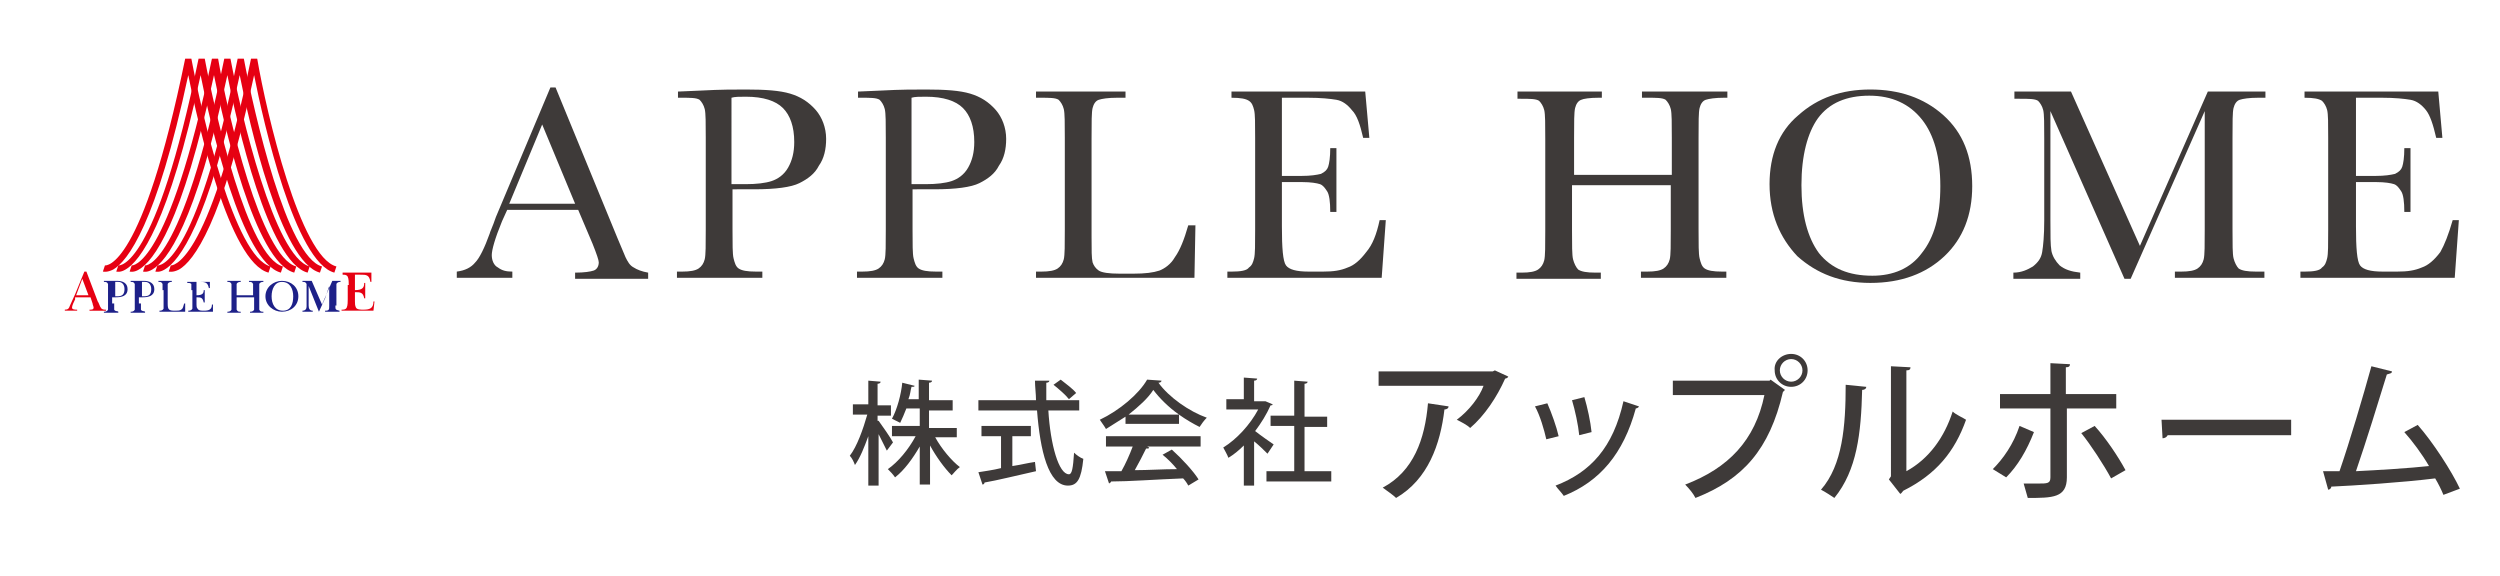 <?xml version="1.0" encoding="utf-8"?>
<!-- Generator: Adobe Illustrator 25.3.1, SVG Export Plug-In . SVG Version: 6.00 Build 0)  -->
<svg version="1.1" id="レイヤー_1" xmlns="http://www.w3.org/2000/svg" xmlns:xlink="http://www.w3.org/1999/xlink" x="0px"
	 y="0px" viewBox="0 0 243 56" style="enable-background:new 0 0 243 56;" xml:space="preserve">
<style type="text/css">
	.st0{fill:#E60012;}
	.st1{fill:#1D2088;}
	.st2{fill:#3E3A39;}
	.st3{fill:none;}
</style>
<g>
	<g>
		<g>
			<path class="st0" d="M10.2,25.8l-0.2,0.6c0.1,0,0.4,0.1,1-0.2c1.4-0.8,4.2-4.4,7.3-18.9c0.9,4.6,4,18.2,7.8,19.2l0.2-0.6
				C22.8,25,19.6,11,18.6,5.7l-0.6,0C13.8,26.2,10.3,25.8,10.2,25.8z"/>
			<path class="st0" d="M11.5,25.8l-0.2,0.6c0.1,0,0.4,0.1,0.9-0.2c1.4-0.8,4.2-4.4,7.3-18.9c0.9,4.6,4,18.2,7.8,19.2l0.2-0.6
				C24.1,25,20.9,11,19.9,5.7l-0.6,0C15.1,26.2,11.6,25.8,11.5,25.8z"/>
			<path class="st0" d="M12.8,25.8l-0.2,0.6c0.1,0,0.4,0.1,0.9-0.2c1.4-0.8,4.2-4.4,7.3-18.9c0.9,4.6,4,18.2,7.8,19.2l0.2-0.6
				C25.4,25,22.1,11,21.2,5.7l-0.6,0C16.3,26.2,12.8,25.8,12.8,25.8z"/>
			<path class="st0" d="M14.1,25.8l-0.2,0.6c0.1,0,0.4,0.1,0.9-0.2c1.4-0.8,4.2-4.4,7.3-18.9c0.9,4.6,4,18.2,7.8,19.2l0.2-0.6
				C26.7,25,23.4,11,22.4,5.7l-0.6,0C17.6,26.2,14.1,25.8,14.1,25.8z"/>
			<path class="st0" d="M15.3,25.8l-0.2,0.6c0.1,0,0.4,0.1,0.9-0.2c1.4-0.8,4.2-4.4,7.3-18.9c0.9,4.6,4,18.2,7.8,19.2l0.2-0.6
				C27.9,25,24.7,11,23.7,5.7l-0.6,0C18.9,26.2,15.4,25.8,15.3,25.8z"/>
			<path class="st0" d="M16.6,25.8l-0.2,0.6c0.1,0,0.4,0.1,1-0.2c1.4-0.8,4.2-4.4,7.3-18.9c0.9,4.6,4,18.2,7.8,19.2l0.2-0.6
				C29.2,25,25.9,11,25,5.7l-0.6,0C20.2,26.2,16.6,25.8,16.6,25.8z"/>
		</g>
		<g>
			<path class="st0" d="M7.3,29.1C7.2,29.3,7,29.7,7,29.9c0,0.2,0.3,0.2,0.5,0.2v0.1c-0.2,0-0.4,0-0.6,0c-0.2,0-0.4,0-0.6,0v-0.1
				c0.3,0,0.4-0.1,0.5-0.4c0.2-0.4,0.3-0.7,0.5-1.1l0.9-2.2h0.2l1.1,2.9c0.1,0.1,0.2,0.5,0.3,0.6c0.1,0.2,0.3,0.2,0.5,0.2v0.1
				c-0.3,0-0.5,0-0.8,0c-0.3,0-0.5,0-0.8,0v-0.1c0.2,0,0.4,0,0.4-0.2c0-0.1-0.1-0.3-0.1-0.4l-0.2-0.6H7.3L7.3,29.1z M8.6,28.7
				L8,27.1l-0.6,1.6H8.6z"/>
			<path class="st1" d="M11.1,29.5c0,0.1,0,0.5,0,0.6c0.1,0.2,0.3,0.1,0.4,0.2v0.1c-0.2,0-0.5,0-0.7,0c-0.2,0-0.4,0-0.7,0v-0.1
				c0.1,0,0.3,0,0.4-0.2c0-0.1,0-0.5,0-0.6v-1.3c0-0.1,0-0.5,0-0.6c-0.1-0.2-0.2-0.2-0.4-0.2v-0.1c0.2,0,0.5,0,0.7,0
				c0.2,0,0.4,0,0.6,0c0.5,0,1,0.2,1,0.8c0,0.7-0.6,0.8-1.2,0.8c-0.1,0-0.3,0-0.3,0V29.5z M11.1,28.8c0.1,0,0.2,0,0.3,0
				c0.5,0,0.7-0.2,0.7-0.7c0-0.4-0.2-0.7-0.6-0.7c-0.1,0-0.2,0-0.3,0c0,0,0,0.1,0,0.2V28.8z"/>
			<path class="st1" d="M13.7,29.5c0,0.1,0,0.5,0,0.6c0.1,0.2,0.3,0.1,0.4,0.2v0.1c-0.2,0-0.5,0-0.7,0c-0.2,0-0.4,0-0.7,0v-0.1
				c0.1,0,0.3,0,0.4-0.2c0-0.1,0-0.5,0-0.6v-1.3c0-0.1,0-0.5,0-0.6c-0.1-0.2-0.2-0.2-0.4-0.2v-0.1c0.2,0,0.5,0,0.7,0
				c0.2,0,0.4,0,0.6,0c0.5,0,1,0.2,1,0.8c0,0.7-0.6,0.8-1.2,0.8c-0.1,0-0.3,0-0.3,0V29.5z M13.7,28.8c0.1,0,0.2,0,0.3,0
				c0.5,0,0.7-0.2,0.7-0.7c0-0.4-0.2-0.7-0.6-0.7c-0.1,0-0.2,0-0.3,0c0,0,0,0.1,0,0.2V28.8z"/>
			<path class="st1" d="M15.8,28.2c0-0.1,0-0.5,0-0.6c-0.1-0.2-0.2-0.2-0.4-0.2v-0.1c0.2,0,0.4,0,0.6,0c0.2,0,0.4,0,0.7,0v0.1
				c-0.1,0-0.3,0-0.4,0.2c0,0.1,0,0.4,0,0.6v1.3c0,0.6,0.1,0.7,0.7,0.7c0.2,0,0.5,0,0.6-0.1c0.2-0.1,0.2-0.3,0.3-0.6H18l0,0.8
				c-0.1,0-0.2,0-0.2,0c-0.8,0-1.5,0-2.3,0v-0.1c0.1,0,0.3,0,0.4-0.2c0-0.1,0-0.5,0-0.6V28.2z"/>
			<path class="st1" d="M18.6,28.2c0-0.1,0-0.5,0-0.6c-0.1-0.1-0.2-0.1-0.4-0.1v-0.1h2.2V28h-0.1c-0.1-0.5-0.3-0.6-0.8-0.6h-0.3
				c-0.1,0-0.1,0-0.1,0c0,0,0,0.1,0,0.2v1.1c0.6,0,0.7-0.2,0.7-0.5h0.1c0,0.2,0,0.4,0,0.6c0,0.2,0,0.4,0,0.6h-0.1
				c-0.1-0.5-0.3-0.5-0.7-0.5v0.7c0,0.1,0,0.3,0.1,0.4c0.1,0.2,0.4,0.2,0.6,0.2c0.5,0,0.8-0.1,0.8-0.6h0.1l0,0.7h-2.4v-0.1
				c0.1,0,0.3,0,0.4-0.2c0-0.1,0-0.5,0-0.6V28.2z"/>
			<path class="st1" d="M23,29.5c0,0.1,0,0.5,0,0.6c0.1,0.2,0.2,0.2,0.4,0.2v0.1c-0.2,0-0.4,0-0.6,0c-0.2,0-0.4,0-0.7,0v-0.1
				c0.1,0,0.3,0,0.4-0.2c0-0.1,0-0.5,0-0.6v-1.3c0-0.1,0-0.5,0-0.6c-0.1-0.2-0.2-0.2-0.4-0.2v-0.1c0.2,0,0.4,0,0.6,0
				c0.2,0,0.5,0,0.7,0v0.1c-0.1,0-0.3,0-0.4,0.2c0,0.1,0,0.4,0,0.6v0.5h1.6v-0.5c0-0.1,0-0.5,0-0.6c-0.1-0.2-0.2-0.2-0.4-0.2v-0.1
				c0.2,0,0.4,0,0.7,0c0.2,0,0.4,0,0.7,0v0.1c-0.1,0-0.3,0-0.4,0.2c0,0.1,0,0.4,0,0.6v1.3c0,0.1,0,0.5,0,0.6
				c0.1,0.2,0.2,0.2,0.4,0.2v0.1c-0.2,0-0.4,0-0.6,0c-0.2,0-0.4,0-0.7,0v-0.1c0.1,0,0.3,0,0.4-0.2c0-0.1,0-0.5,0-0.6v-0.6H23V29.5z"
				/>
			<path class="st1" d="M25.8,28.8c0-0.9,0.8-1.5,1.6-1.5c0.9,0,1.6,0.6,1.6,1.5c0,0.9-0.7,1.5-1.6,1.5
				C26.6,30.3,25.8,29.7,25.8,28.8z M26.4,28.8c0,0.7,0.3,1.4,1.1,1.4c0.8,0,1-0.7,1-1.4c0-0.7-0.3-1.4-1.1-1.4
				C26.7,27.4,26.4,28.1,26.4,28.8z"/>
			<path class="st1" d="M32.6,29.7c0,0.4,0,0.4,0.4,0.5v0.1c-0.2,0-0.4,0-0.7,0c-0.2,0-0.5,0-0.7,0v-0.1c0.4,0,0.4-0.1,0.4-0.5v-1.9
				h0L31.6,29c-0.2,0.4-0.4,0.9-0.6,1.3h0L30,27.8h0v1.9c0,0.3,0.1,0.5,0.4,0.5v0.1c-0.2,0-0.3,0-0.5,0c-0.2,0-0.3,0-0.5,0v-0.1
				c0.3,0,0.4-0.2,0.4-0.4v-1.9c0-0.1,0-0.2,0-0.3c-0.1-0.2-0.2-0.2-0.4-0.2v-0.1c0.2,0,0.3,0,0.5,0c0.1,0,0.3,0,0.4,0l1,2.3l1-2.3
				c0.1,0,0.3,0,0.4,0c0.1,0,0.3,0,0.4,0v0.1c-0.1,0-0.3,0-0.4,0.2c0,0.1,0,0.3,0,0.5V29.7z"/>
			<path class="st0" d="M33.9,27.7c0-0.2,0-0.6-0.1-0.8c-0.1-0.2-0.3-0.2-0.5-0.2v-0.2h2.8v0.9H36c-0.1-0.7-0.4-0.7-1-0.7h-0.4
				c-0.1,0-0.1,0-0.1,0c0,0,0,0.1,0,0.2v1.3c0.8,0,0.9-0.3,0.9-0.7h0.1c0,0.3,0,0.5,0,0.8c0,0.2,0,0.5,0,0.7h-0.1
				c-0.1-0.6-0.4-0.6-0.9-0.6v0.9c0,0.2,0,0.4,0.1,0.6c0.1,0.2,0.5,0.2,0.7,0.2c0.6,0,1-0.1,1-0.8h0.1l-0.1,0.9h-3.1v-0.1
				c0.2,0,0.4,0,0.5-0.2c0.1-0.2,0.1-0.6,0.1-0.8V27.7z"/>
		</g>
	</g>
	<g>
		<path class="st2" d="M56.2,20.4h-6.9l-0.5,1.1c-0.7,1.7-1,2.8-1,3.3c0,0.5,0.2,1,0.6,1.2c0.4,0.3,0.8,0.4,1.4,0.4v0.6h-5.4v-0.6
			c0.8-0.1,1.4-0.4,1.8-0.9c0.4-0.4,0.9-1.4,1.4-2.8c0-0.1,0.3-0.7,0.6-1.6l5.3-12.6H54L60,23.1l0.8,1.9c0.2,0.4,0.4,0.8,0.8,1
			c0.3,0.2,0.8,0.4,1.4,0.5v0.6h-7.1v-0.6c0.9,0,1.5-0.1,1.8-0.2c0.3-0.1,0.5-0.4,0.5-0.8c0-0.2-0.2-0.8-0.6-1.8L56.2,20.4z
			 M55.9,19.8l-3.2-7.7l-3.2,7.7H55.9z"/>
		<path class="st2" d="M71.2,18.5v3.8c0,1.4,0,2.4,0.1,2.8c0.1,0.4,0.2,0.8,0.5,1c0.3,0.2,0.8,0.3,1.7,0.3h0.6v0.6h-8.3v-0.6h0.5
			c0.8,0,1.3-0.1,1.6-0.3c0.3-0.2,0.5-0.5,0.6-0.9c0.1-0.4,0.1-1.4,0.1-2.9v-8.9c0-1.4,0-2.4-0.1-2.8c-0.1-0.4-0.3-0.7-0.5-0.9
			c-0.3-0.2-0.9-0.2-1.8-0.2h-0.3V8.9l2.3-0.1c1.8-0.1,3.2-0.1,4.3-0.1c1.9,0,3.3,0.1,4.3,0.4c1,0.3,1.8,0.8,2.5,1.6
			c0.6,0.7,1,1.7,1,2.8c0,1-0.2,1.9-0.7,2.6c-0.4,0.8-1.1,1.3-1.9,1.7c-0.8,0.4-2.3,0.6-4.4,0.6H71.2z M71.2,17.9h1.3
			c1,0,1.9-0.1,2.5-0.3c0.6-0.2,1.2-0.6,1.6-1.3c0.4-0.7,0.6-1.5,0.6-2.5c0-1.5-0.4-2.6-1.1-3.3c-0.7-0.7-1.9-1.1-3.6-1.1
			c-0.6,0-1.1,0-1.4,0.1V17.9z"/>
		<path class="st2" d="M88.7,18.5v3.8c0,1.4,0,2.4,0.1,2.8c0.1,0.4,0.2,0.8,0.5,1c0.3,0.2,0.8,0.3,1.7,0.3h0.6v0.6h-8.3v-0.6h0.5
			c0.8,0,1.3-0.1,1.6-0.3c0.3-0.2,0.5-0.5,0.6-0.9c0.1-0.4,0.1-1.4,0.1-2.9v-8.9c0-1.4,0-2.4-0.1-2.8c-0.1-0.4-0.3-0.7-0.5-0.9
			c-0.3-0.2-0.9-0.2-1.8-0.2h-0.3V8.9l2.3-0.1c1.8-0.1,3.2-0.1,4.3-0.1c1.9,0,3.3,0.1,4.3,0.4c1,0.3,1.8,0.8,2.5,1.6
			c0.6,0.7,1,1.7,1,2.8c0,1-0.2,1.9-0.7,2.6c-0.4,0.8-1.1,1.3-1.9,1.7c-0.8,0.4-2.3,0.6-4.4,0.6H88.7z M88.7,17.9H90
			c1,0,1.9-0.1,2.5-0.3c0.6-0.2,1.2-0.6,1.6-1.3c0.4-0.7,0.6-1.5,0.6-2.5c0-1.5-0.4-2.6-1.1-3.3c-0.7-0.7-1.9-1.1-3.6-1.1
			c-0.6,0-1.1,0-1.4,0.1V17.9z"/>
		<path class="st2" d="M116.2,21.7l-0.1,5.3h-15.4v-0.6h0.5c0.8,0,1.3-0.1,1.6-0.3c0.3-0.2,0.5-0.5,0.6-0.9c0.1-0.4,0.1-1.4,0.1-2.9
			v-8.9c0-1.4,0-2.4-0.1-2.8c-0.1-0.4-0.3-0.7-0.5-0.9c-0.3-0.2-0.9-0.2-1.8-0.2h-0.4V8.9h8.7v0.6h-0.8c-0.9,0-1.5,0.1-1.8,0.2
			c-0.3,0.1-0.5,0.4-0.6,0.8c-0.1,0.4-0.1,1.4-0.1,2.9V23c0,1.3,0,2.1,0.1,2.5c0.1,0.3,0.3,0.6,0.6,0.8c0.3,0.2,1,0.3,2,0.3h1.4
			c1.1,0,1.9-0.1,2.5-0.3c0.5-0.2,1.1-0.6,1.5-1.3c0.5-0.7,0.9-1.7,1.3-3.1H116.2z"/>
		<path class="st2" d="M134.1,21.4h0.6l-0.4,5.6h-15v-0.6h0.4c0.9,0,1.5-0.1,1.7-0.4c0.3-0.2,0.4-0.5,0.5-0.9
			c0.1-0.4,0.1-1.3,0.1-2.8v-8.9c0-1.4,0-2.3-0.1-2.7c-0.1-0.4-0.2-0.7-0.5-0.9c-0.3-0.2-0.8-0.3-1.7-0.3V8.9h13l0.4,4.5h-0.6
			c-0.3-1.3-0.6-2.2-1.1-2.7c-0.4-0.5-0.9-0.9-1.5-1c-0.6-0.1-1.5-0.2-2.8-0.2h-2.5v7.6h1.9c0.9,0,1.5-0.1,1.9-0.2
			c0.4-0.2,0.6-0.4,0.7-0.7c0.1-0.3,0.2-0.9,0.2-1.8h0.6v6.2h-0.6c0-1-0.1-1.7-0.3-2c-0.2-0.3-0.4-0.6-0.7-0.7
			c-0.3-0.1-0.9-0.2-1.7-0.2h-2v4.3c0,2.1,0.1,3.4,0.4,3.8c0.3,0.4,1,0.6,2.2,0.6h1.4c1,0,1.7-0.1,2.4-0.4c0.6-0.2,1.2-0.7,1.8-1.5
			C133.4,23.8,133.8,22.8,134.1,21.4z"/>
		<path class="st2" d="M162.3,18h-9.5v4.4c0,1.4,0,2.4,0.1,2.8c0.1,0.4,0.3,0.8,0.5,1c0.3,0.2,0.8,0.3,1.7,0.3h0.5v0.6h-8.2v-0.6
			h0.5c0.8,0,1.3-0.1,1.6-0.3c0.3-0.2,0.5-0.5,0.6-0.9c0.1-0.4,0.1-1.4,0.1-2.9v-8.9c0-1.4,0-2.4-0.1-2.8c-0.1-0.4-0.3-0.7-0.5-0.9
			c-0.3-0.2-0.9-0.2-1.8-0.2h-0.3V8.9h8.2v0.6h-0.3c-0.9,0-1.5,0.1-1.7,0.2c-0.3,0.1-0.5,0.4-0.6,0.8c-0.1,0.4-0.1,1.4-0.1,2.9v3.6
			h9.5v-3.6c0-1.4,0-2.4-0.1-2.8c-0.1-0.4-0.3-0.7-0.5-0.9c-0.3-0.2-0.9-0.2-1.8-0.2h-0.5V8.9h8.3v0.6h-0.3c-0.9,0-1.5,0.1-1.8,0.2
			c-0.3,0.1-0.5,0.4-0.6,0.8c-0.1,0.4-0.1,1.4-0.1,2.9v8.9c0,1.4,0,2.4,0.1,2.8c0.1,0.4,0.2,0.8,0.5,1c0.3,0.2,0.8,0.3,1.7,0.3h0.4
			v0.6h-8.3v-0.6h0.6c0.8,0,1.3-0.1,1.6-0.3c0.3-0.2,0.5-0.5,0.6-0.9c0.1-0.4,0.1-1.4,0.1-2.9V18z"/>
		<path class="st2" d="M172,17.9c0-2.8,0.9-5.1,2.8-6.7c1.9-1.7,4.2-2.5,7-2.5c2.8,0,5.2,0.8,7.1,2.5c1.9,1.7,2.8,4,2.8,6.9
			c0,2.8-0.9,5.1-2.7,6.8c-1.8,1.7-4.2,2.6-7.2,2.6c-2.9,0-5.2-0.9-7.1-2.6C173,23.1,172,20.8,172,17.9z M175.1,18
			c0,2.9,0.6,5.1,1.7,6.6c1.2,1.5,2.9,2.2,5.2,2.2c2,0,3.7-0.7,4.8-2.2c1.2-1.5,1.8-3.6,1.8-6.5c0-2.8-0.6-5-1.8-6.5
			c-1.2-1.5-2.9-2.3-5.1-2.3c-2.2,0-3.9,0.7-5,2.2C175.7,12.9,175.1,15.1,175.1,18z"/>
		<path class="st2" d="M208,23.9l6.6-15h5.6v0.6h-0.7c-0.9,0-1.5,0.1-1.8,0.2c-0.3,0.1-0.5,0.4-0.6,0.8c-0.1,0.4-0.1,1.4-0.1,2.9
			v8.9c0,1.4,0,2.4,0.1,2.8c0.1,0.4,0.3,0.8,0.5,1c0.3,0.2,0.8,0.3,1.7,0.3h0.8v0.6h-8.7v-0.6h0.6c0.8,0,1.3-0.1,1.6-0.3
			c0.3-0.2,0.5-0.5,0.6-0.9c0.1-0.4,0.1-1.4,0.1-2.9V10.8l-7.2,16.3h-0.6l-7.2-16.3v10.6c0,1.5,0,2.4,0.1,3c0.1,0.5,0.4,1,0.8,1.4
			c0.5,0.4,1.1,0.6,2,0.7v0.6h-6.5v-0.6c0.8,0,1.4-0.3,1.9-0.6c0.5-0.4,0.8-0.8,0.9-1.4c0.1-0.6,0.2-1.6,0.2-3.1v-7.9
			c0-1.4,0-2.4-0.1-2.8c-0.1-0.4-0.3-0.7-0.5-0.9c-0.3-0.2-0.9-0.2-1.8-0.2h-0.5V8.9h5.5L208,23.9z"/>
		<path class="st2" d="M238.4,21.4h0.6l-0.4,5.6h-15v-0.6h0.4c0.9,0,1.5-0.1,1.7-0.4c0.3-0.2,0.4-0.5,0.5-0.9
			c0.1-0.4,0.1-1.3,0.1-2.8v-8.9c0-1.4,0-2.3-0.1-2.7c-0.1-0.4-0.3-0.7-0.5-0.9c-0.3-0.2-0.8-0.3-1.7-0.3V8.9h13l0.4,4.5h-0.6
			c-0.3-1.3-0.6-2.2-1-2.7c-0.4-0.5-0.9-0.9-1.5-1c-0.6-0.1-1.5-0.2-2.8-0.2h-2.5v7.6h1.9c0.9,0,1.5-0.1,1.9-0.2
			c0.4-0.2,0.6-0.4,0.7-0.7c0.1-0.3,0.2-0.9,0.2-1.8h0.6v6.2h-0.6c0-1-0.1-1.7-0.3-2c-0.2-0.3-0.4-0.6-0.7-0.7
			c-0.3-0.1-0.9-0.2-1.7-0.2h-2v4.3c0,2.1,0.1,3.4,0.4,3.8c0.3,0.4,1,0.6,2.2,0.6h1.4c1,0,1.7-0.1,2.4-0.4c0.6-0.2,1.2-0.7,1.8-1.5
			C237.6,23.8,238,22.8,238.4,21.4z"/>
	</g>
</g>
<g>
	<path class="st2" d="M85.4,40.9c0.3,0.4,1.2,1.7,1.4,2.1l-0.6,0.8c-0.2-0.4-0.5-1-0.8-1.6v5h-1v-4.8c-0.4,1.1-0.8,2.1-1.3,2.8
		c-0.1-0.3-0.3-0.7-0.5-0.9c0.7-0.9,1.3-2.6,1.7-4h-1.4v-1h1.5v-2.3l1.2,0.1c0,0.1-0.1,0.2-0.3,0.2v2.1h1.3v1h-1.3V40.9z M93,42.5
		h-2.1c0.6,1.1,1.6,2.3,2.4,2.9c-0.3,0.2-0.6,0.6-0.8,0.8c-0.7-0.7-1.5-1.8-2.1-2.9v3.8h-1v-3.7c-0.7,1.2-1.5,2.3-2.4,3
		c-0.2-0.3-0.5-0.6-0.7-0.8c1-0.7,2-1.9,2.7-3.2h-2.3v-1h2.7v-1.7h-1.3c-0.2,0.5-0.4,1-0.6,1.4c-0.2-0.1-0.6-0.3-0.8-0.4
		c0.5-0.9,0.9-2.4,1-3.5l1.2,0.3c0,0.1-0.1,0.1-0.3,0.1c-0.1,0.3-0.1,0.7-0.3,1.2h1v-1.9l1.3,0.1c0,0.1-0.1,0.2-0.3,0.2v1.7h2.3v1
		h-2.3v1.7H93V42.5z"/>
	<path class="st2" d="M105,39.9h-3.1c0.2,3.3,1,6.2,2,6.2c0.3,0,0.4-0.6,0.5-2.1c0.2,0.2,0.6,0.5,0.9,0.6c-0.2,2-0.6,2.6-1.5,2.6
		c-1.9,0-2.7-3.4-3-7.3h-5.7v-1h5.6c0-0.6-0.1-1.3-0.1-1.9L102,37c0,0.1-0.1,0.2-0.3,0.2c0,0.5,0,1.1,0,1.7h3.2V39.9z M98.4,42.4
		v2.9c0.7-0.1,1.5-0.3,2.2-0.4l0.1,0.9c-1.8,0.4-3.8,0.9-5,1.1c0,0.1-0.1,0.2-0.2,0.2l-0.4-1.2c0.6-0.1,1.4-0.2,2.2-0.4v-3.1h-1.9
		v-1h4.8v1H98.4z M103.1,36.9c0.5,0.4,1.2,0.9,1.5,1.3l-0.7,0.6c-0.3-0.4-1-1-1.5-1.4L103.1,36.9z"/>
	<path class="st2" d="M109.4,41.3v-0.8c-0.6,0.4-1.3,0.8-1.9,1.2c-0.1-0.2-0.4-0.6-0.6-0.9c1.9-0.9,3.8-2.5,4.6-3.9l1.4,0.1
		c0,0.1-0.1,0.2-0.3,0.2c1,1.4,3,2.8,4.7,3.4c-0.3,0.3-0.5,0.6-0.7,0.9c-0.6-0.3-1.3-0.7-2-1.2v0.9H109.4z M107.5,43.4v-1h9.2v1
		h-5.2l0.2,0.1c0,0.1-0.1,0.1-0.3,0.1c-0.3,0.6-0.7,1.4-1.1,2.1c1.3,0,2.7-0.1,4.1-0.1c-0.4-0.5-0.9-1-1.4-1.4l0.9-0.5
		c1,0.9,2.1,2.1,2.6,2.9l-1,0.6c-0.1-0.2-0.3-0.5-0.5-0.7c-2.6,0.1-5.3,0.3-7,0.3c0,0.1-0.1,0.1-0.2,0.2l-0.4-1.2c0.5,0,1,0,1.6,0
		c0.4-0.7,0.8-1.6,1.1-2.4H107.5z M114.6,40.3c-1-0.7-1.9-1.6-2.5-2.4c-0.5,0.8-1.4,1.6-2.4,2.4H114.6z"/>
	<path class="st2" d="M123.7,39.3c0,0.1-0.1,0.1-0.2,0.1c-0.4,0.9-0.9,1.7-1.5,2.5c0.5,0.4,1.5,1.1,1.8,1.3l-0.6,0.9
		c-0.3-0.3-0.8-0.8-1.3-1.2v4.3h-1v-3.9c-0.5,0.5-1,0.9-1.5,1.2c-0.1-0.3-0.4-0.8-0.5-1c1.3-0.8,2.6-2.2,3.4-3.7h-3.1v-1h1.7v-2.1
		l1.3,0.1c0,0.1-0.1,0.2-0.3,0.2V39h0.9l0.2,0L123.7,39.3z M126.9,45.8h2.5v1h-6.3v-1h2.7v-4.4h-2.3v-1h2.3V37l1.3,0.1
		c0,0.1-0.1,0.2-0.3,0.2v3.2h2.2v1h-2.2V45.8z"/>
	<path class="st2" d="M146.6,36.6c0,0.1-0.2,0.2-0.3,0.2c-0.8,1.8-2,3.6-3.4,4.8c-0.3-0.3-0.9-0.6-1.3-0.8c1.2-0.9,2.2-2.2,2.6-3.3
		H134v-1.4h11.1l0.2-0.1L146.6,36.6z M140.8,39.5c0,0.2-0.2,0.3-0.4,0.3c-0.4,3.4-1.6,6.8-4.7,8.6c-0.3-0.3-0.9-0.7-1.3-1
		c3-1.6,4.1-4.7,4.4-8.2L140.8,39.5z"/>
	<path class="st2" d="M150.4,39.2c0.4,0.9,0.9,2.3,1.1,3.2l-1.2,0.3c-0.2-0.9-0.6-2.3-1.1-3.2L150.4,39.2z M159.3,39.5
		c0,0.1-0.2,0.2-0.3,0.2c-1.2,4.4-3.5,7.1-7,8.5c-0.2-0.3-0.6-0.7-0.8-1c3.4-1.3,5.6-3.7,6.6-8.2L159.3,39.5z M154,38.6
		c0.3,1,0.6,2.4,0.7,3.4l-1.2,0.3c-0.1-1-0.4-2.4-0.7-3.4L154,38.6z"/>
	<path class="st2" d="M162.5,37h9.5l0.1-0.1l1.4,1c-0.1,0.1-0.1,0.1-0.2,0.2c-1.3,5.6-3.9,8.5-8.5,10.3c-0.2-0.4-0.6-0.9-1-1.3
		c4.2-1.6,6.8-4.3,7.7-8.7h-8.9V37z M174.1,34.4c0.9,0,1.6,0.7,1.6,1.6c0,0.9-0.7,1.6-1.6,1.6c-0.9,0-1.6-0.7-1.6-1.6
		C172.4,35.1,173.2,34.4,174.1,34.4z M175.2,36c0-0.6-0.5-1.1-1.1-1.1c-0.6,0-1.1,0.5-1.1,1.1c0,0.6,0.5,1.1,1.1,1.1
		C174.7,37.1,175.2,36.6,175.2,36z"/>
	<path class="st2" d="M181.4,37.6c0,0.2-0.2,0.3-0.4,0.3c-0.1,4.2-0.5,7.8-2.7,10.5c-0.3-0.2-0.9-0.6-1.3-0.8
		c2.1-2.4,2.4-6.2,2.4-10.2L181.4,37.6z M185.3,45.8c2.2-1.2,3.7-3.3,4.5-5.8c0.3,0.3,1,0.6,1.3,0.8c-1.1,3.1-2.9,5.3-6.1,6.9
		c-0.1,0.1-0.2,0.3-0.3,0.3l-1.1-1.4l0.2-0.3V35.6l1.9,0.1c0,0.2-0.1,0.3-0.4,0.3V45.8z"/>
	<path class="st2" d="M197.7,42c-0.7,1.8-1.6,3.3-2.7,4.4l-1.3-0.8c1-1,2-2.4,2.6-4.2L197.7,42z M200.9,39.7v6.7c0,2-1.4,2-3.8,2
		c-0.1-0.4-0.3-1-0.4-1.4c0.5,0,1,0,1.4,0c0.9,0,1.2,0,1.2-0.6v-6.7h-4.9v-1.4h4.9v-3l1.9,0.1c0,0.2-0.1,0.3-0.4,0.3v2.6h4.9v1.4
		H200.9z M203.6,41.4c1.1,1.2,2.3,3,3,4.3l-1.4,0.8c-0.7-1.3-2-3.3-2.9-4.4L203.6,41.4z"/>
	<path class="st2" d="M210.1,40.8h12.6v1.5h-12c-0.1,0.2-0.3,0.3-0.5,0.3L210.1,40.8z"/>
	<path class="st2" d="M237.5,48.1c-0.2-0.5-0.5-1.1-0.8-1.6c-3.2,0.4-7.9,0.7-10.1,0.8c0,0.2-0.2,0.3-0.3,0.3l-0.5-1.8
		c0.5,0,1,0,1.6,0c1-2.9,2.3-7.3,3.1-10.2l2,0.5c0,0.2-0.2,0.2-0.5,0.3c-0.8,2.6-2,6.5-3,9.4c2.1-0.1,5.3-0.3,7.1-0.5
		c-0.7-1.2-1.6-2.4-2.4-3.3l1.3-0.7c1.5,1.7,3.3,4.5,4.1,6.2L237.5,48.1z"/>
</g>
<rect class="st3" width="243" height="56"/>
</svg>
